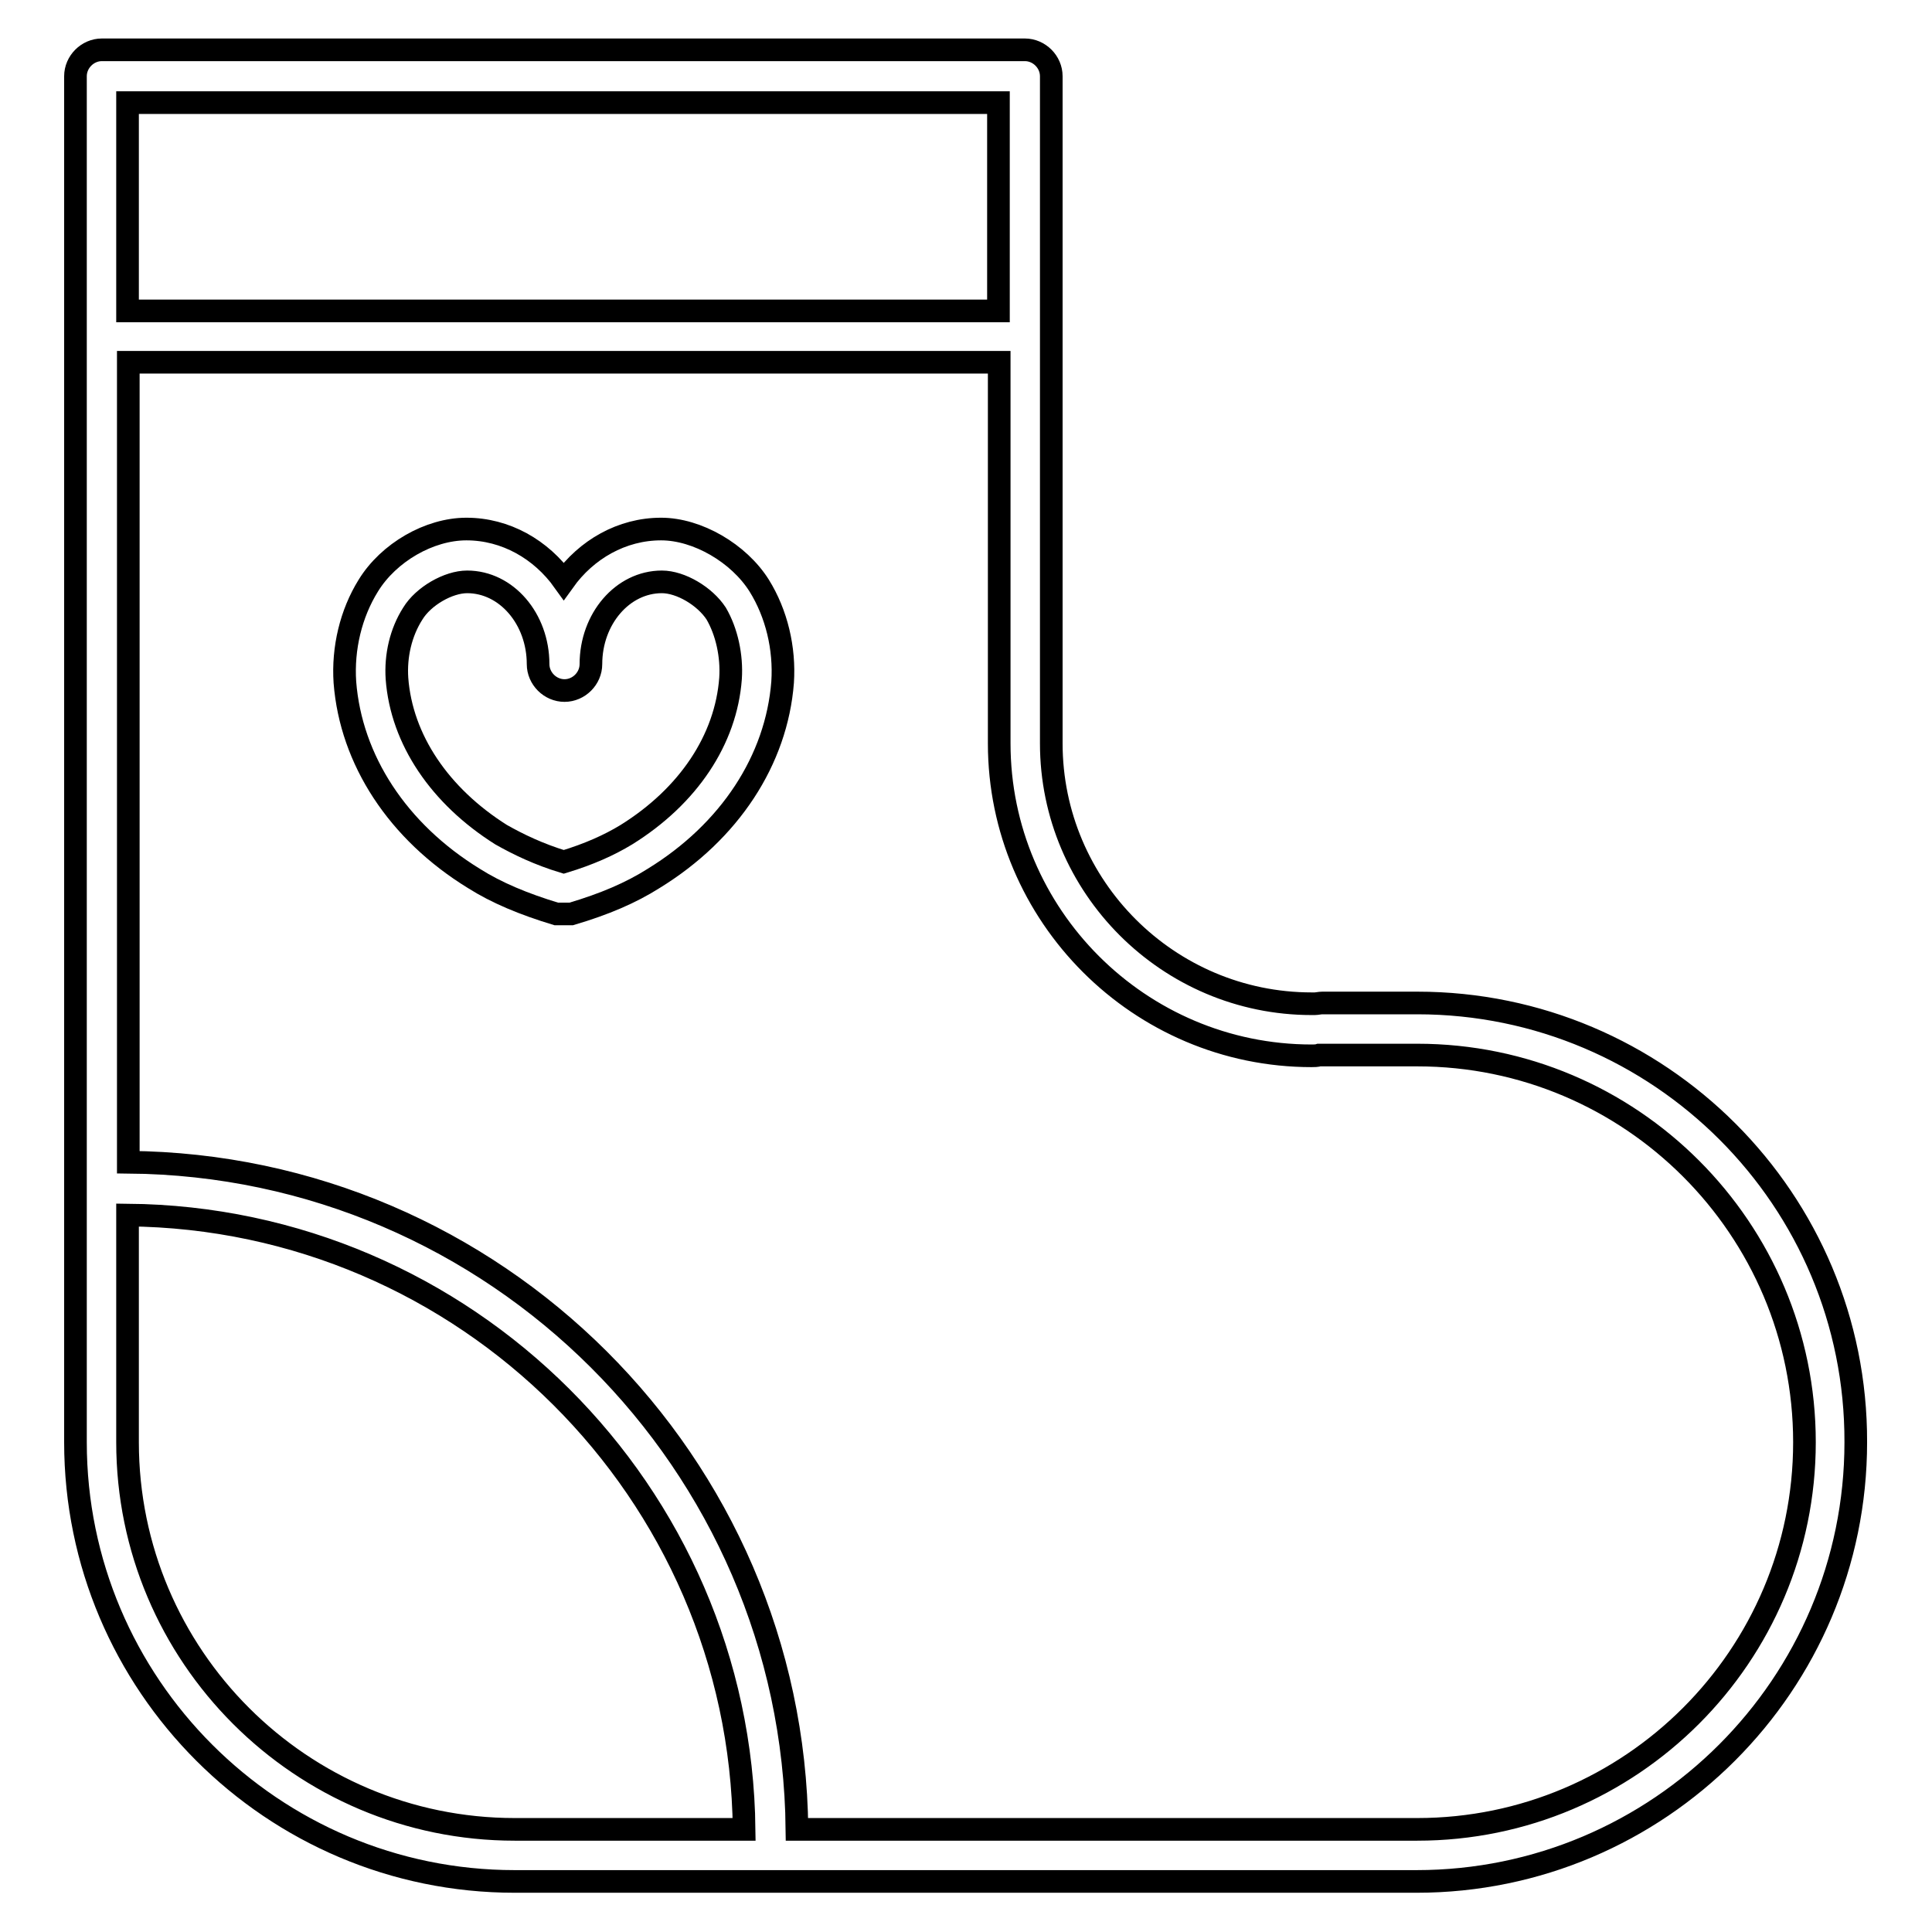 <?xml version="1.0" encoding="utf-8"?>
<!-- Svg Vector Icons : http://www.onlinewebfonts.com/icon -->
<!DOCTYPE svg PUBLIC "-//W3C//DTD SVG 1.1//EN" "http://www.w3.org/Graphics/SVG/1.1/DTD/svg11.dtd">
<svg version="1.1" xmlns="http://www.w3.org/2000/svg" xmlns:xlink="http://www.w3.org/1999/xlink" x="0px" y="0px" viewBox="0 0 256 256" enable-background="new 0 0 256 256" xml:space="preserve">
<g><g><g><path stroke-width="3" fill-opacity="0" stroke="#000000"  d="M87.6,70.1c-5.2,0-9.9,2.7-12.9,6.9c-3-4.2-7.7-6.9-12.9-6.9c-4.9,0-10.3,3.1-13,7.5c-2.3,3.7-3.4,8.3-3.1,12.8c0.8,10.3,7,19.8,17.1,26c3,1.9,6.6,3.4,10.9,4.7c0.1,0,0.2,0,0.3,0c0.1,0,0.1,0,0.2,0c0.2,0,0.3,0,0.5,0h0l0,0l0,0h0c0.2,0,0.3,0,0.5,0c0.1,0,0.1,0,0.2,0c0.1,0,0.2,0,0.3,0c4.4-1.3,7.9-2.8,10.9-4.7c10.1-6.2,16.3-15.7,17.1-26c0.3-4.5-0.8-9.1-3.1-12.8C97.9,73.3,92.4,70.1,87.6,70.1z M96.8,89.9c-0.6,8.1-5.6,15.6-13.8,20.7c-2.3,1.4-5,2.6-8.3,3.6c-3.3-1-6-2.3-8.3-3.6c-8.1-5.1-13.2-12.6-13.8-20.7c-0.2-3,0.5-6.1,2.1-8.6c1.4-2.3,4.7-4.2,7.2-4.2c5.2,0,9.4,4.9,9.4,10.9c0,1.9,1.6,3.5,3.5,3.5s3.5-1.6,3.5-3.5c0-6,4.2-10.9,9.4-10.9c2.5,0,5.7,1.9,7.2,4.2C96.3,83.7,97,86.9,96.8,89.9z"/><path stroke-width="3" fill-opacity="0" stroke="#000000"  d="M187.8,132.9h-12.6c-0.3,0-0.7,0.1-1,0.1c-0.1,0-0.3,0-0.4,0c-19,0-34.5-15.5-34.5-34.5V10.1c0-1.9-1.6-3.5-3.5-3.5H13.5c-1.9,0-3.5,1.6-3.5,3.5v181c0,32.1,26.1,58.2,58.2,58.2h119.5c32.1,0,58.2-26.1,58.2-58.2C246,159,219.9,132.9,187.8,132.9z M132.3,13.6v27.6H16.9V13.6H132.3z M16.9,191.1V161c44.8,0.4,81.2,36.7,81.7,81.4H68.2C39.9,242.4,16.9,219.4,16.9,191.1z M187.8,242.4h-82.2c-0.5-48.6-40-88-88.6-88.4v-106h115.4v50.5c0,22.8,18.6,41.4,41.4,41.4c0.3,0,0.7,0,1-0.1c0.1,0,0.3,0,0.4,0h12.6c28.3,0,51.3,23,51.3,51.3C239.1,219.4,216.1,242.4,187.8,242.4z"/></g><g></g><g></g><g></g><g></g><g></g><g></g><g></g><g></g><g></g><g></g><g></g><g></g><g></g><g></g><g></g></g></g>
</svg>